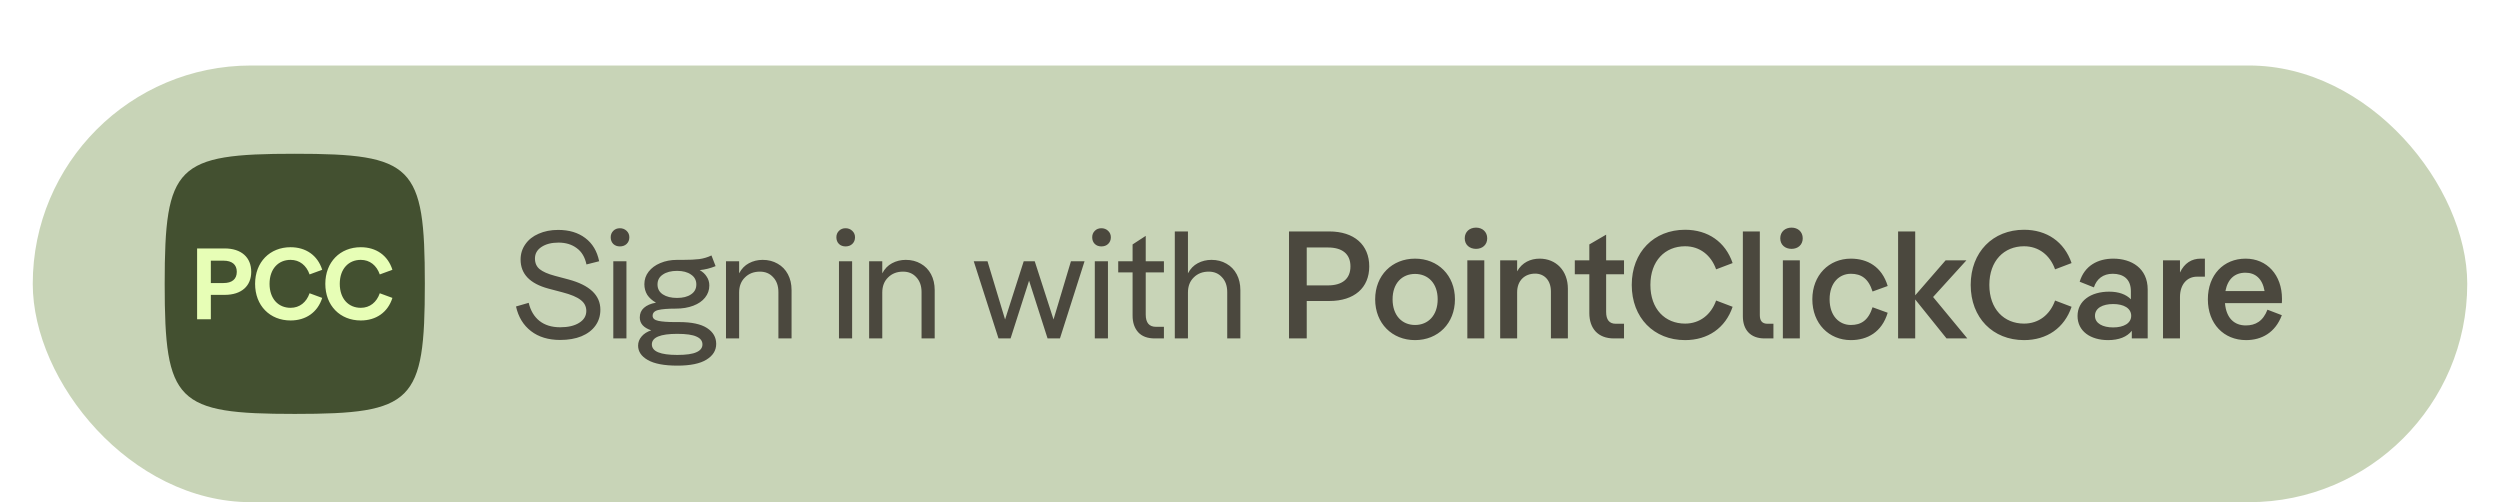 <svg width="229" height="46" viewBox="0 0 229 46" fill="none" xmlns="http://www.w3.org/2000/svg">
<g filter="url(#filter0_ddd_4067_634)">
<rect x="3" y="2" width="223" height="40" rx="20" fill="#C8D4B7"/>
<g clip-path="url(#clip0_4067_634)">
<path d="M15.085 22C15.085 32.849 16.151 33.915 27 33.915C37.849 33.915 38.915 32.849 38.915 22C38.915 11.151 37.849 10.085 27 10.085C16.151 10.085 15.085 11.151 15.085 22Z" fill="#435030"/>
<path d="M33.048 24.196C31.928 24.196 31.123 23.371 31.123 22C31.123 20.628 31.928 19.804 33.048 19.804C33.881 19.804 34.501 20.314 34.788 21.138L35.945 20.712C35.529 19.387 34.446 18.645 33.048 18.645C31.15 18.645 29.799 20.008 29.799 22C29.799 23.992 31.15 25.355 33.048 25.355C34.446 25.355 35.529 24.613 35.945 23.288L34.788 22.862C34.501 23.686 33.881 24.196 33.048 24.196ZM26.616 19.804C27.449 19.804 28.07 20.314 28.357 21.138L29.514 20.712C29.097 19.387 28.014 18.645 26.616 18.645C24.719 18.645 23.367 20.008 23.367 22C23.367 23.992 24.719 25.355 26.616 25.355C28.014 25.355 29.097 24.613 29.514 23.288L28.357 22.862C28.07 23.686 27.449 24.196 26.616 24.196C25.496 24.196 24.691 23.371 24.691 22C24.691 20.628 25.496 19.804 26.616 19.804ZM20.571 18.757H18.055V25.243H19.313V23.01H20.58C22.125 23.01 23.013 22.195 23.013 20.897C23.013 19.591 22.125 18.757 20.571 18.757ZM20.478 21.926H19.313V19.878H20.478C21.237 19.878 21.69 20.221 21.69 20.897C21.69 21.583 21.237 21.926 20.478 21.926Z" fill="#E7FEB6"/>
</g>
<path d="M51.312 27.14C50.229 27.14 49.338 26.869 48.638 26.328C47.938 25.787 47.481 25.035 47.266 24.074L48.428 23.738C48.596 24.447 48.923 24.998 49.408 25.39C49.903 25.782 50.537 25.978 51.312 25.978C52.04 25.978 52.619 25.843 53.048 25.572C53.487 25.301 53.706 24.937 53.706 24.48C53.706 24.079 53.538 23.747 53.202 23.486C52.866 23.215 52.301 22.977 51.508 22.772L50.234 22.436C48.535 21.979 47.686 21.092 47.686 19.776C47.686 19.253 47.831 18.787 48.12 18.376C48.409 17.956 48.815 17.634 49.338 17.41C49.861 17.177 50.458 17.06 51.13 17.06C52.129 17.06 52.955 17.307 53.608 17.802C54.271 18.297 54.695 19.006 54.882 19.93L53.72 20.224C53.58 19.552 53.281 19.053 52.824 18.726C52.376 18.39 51.821 18.222 51.158 18.222C50.514 18.222 49.991 18.357 49.59 18.628C49.198 18.889 49.002 19.239 49.002 19.678C49.002 20.098 49.147 20.425 49.436 20.658C49.725 20.891 50.183 21.092 50.808 21.26L52.068 21.596C54.019 22.119 54.994 23.043 54.994 24.368C54.994 24.919 54.845 25.404 54.546 25.824C54.247 26.244 53.818 26.571 53.258 26.804C52.707 27.028 52.059 27.14 51.312 27.14ZM57.382 27H56.178V19.93H57.382V27ZM56.78 18.572C56.538 18.572 56.337 18.497 56.178 18.348C56.02 18.189 55.94 17.984 55.94 17.732C55.94 17.499 56.02 17.303 56.178 17.144C56.337 16.985 56.538 16.906 56.78 16.906C57.023 16.906 57.228 16.985 57.396 17.144C57.564 17.303 57.648 17.499 57.648 17.732C57.648 17.984 57.564 18.189 57.396 18.348C57.237 18.497 57.032 18.572 56.78 18.572ZM62.048 29.492C60.835 29.492 59.929 29.319 59.332 28.974C58.744 28.638 58.45 28.199 58.45 27.658C58.45 27.35 58.557 27.07 58.772 26.818C58.987 26.566 59.281 26.379 59.654 26.258C58.954 26.025 58.604 25.633 58.604 25.082C58.604 24.718 58.73 24.424 58.982 24.2C59.243 23.967 59.612 23.808 60.088 23.724C59.743 23.528 59.477 23.29 59.29 23.01C59.113 22.721 59.024 22.394 59.024 22.03C59.024 21.601 59.155 21.218 59.416 20.882C59.677 20.546 60.032 20.285 60.48 20.098C60.937 19.902 61.451 19.804 62.02 19.804H62.566C63.154 19.804 63.649 19.781 64.05 19.734C64.451 19.678 64.825 19.566 65.17 19.398L65.548 20.378C65.072 20.574 64.587 20.695 64.092 20.742C64.372 20.901 64.587 21.101 64.736 21.344C64.895 21.577 64.974 21.848 64.974 22.156C64.974 22.567 64.843 22.935 64.582 23.262C64.33 23.579 63.971 23.827 63.504 24.004C63.037 24.181 62.505 24.27 61.908 24.27C61.18 24.27 60.643 24.312 60.298 24.396C59.953 24.48 59.78 24.657 59.78 24.928C59.78 25.161 59.953 25.315 60.298 25.39C60.653 25.465 61.161 25.502 61.824 25.502H62.202C63.35 25.502 64.204 25.684 64.764 26.048C65.324 26.412 65.604 26.897 65.604 27.504C65.604 28.101 65.305 28.582 64.708 28.946C64.12 29.31 63.233 29.492 62.048 29.492ZM62.034 28.512C62.855 28.512 63.443 28.428 63.798 28.26C64.162 28.101 64.344 27.863 64.344 27.546C64.344 27.229 64.162 26.991 63.798 26.832C63.443 26.664 62.855 26.58 62.034 26.58C60.485 26.58 59.71 26.902 59.71 27.546C59.71 28.19 60.485 28.512 62.034 28.512ZM62.02 23.29C62.552 23.29 62.977 23.183 63.294 22.968C63.621 22.753 63.784 22.45 63.784 22.058C63.784 21.666 63.621 21.363 63.294 21.148C62.977 20.924 62.552 20.812 62.02 20.812C61.479 20.812 61.045 20.924 60.718 21.148C60.391 21.363 60.228 21.666 60.228 22.058C60.228 22.45 60.391 22.753 60.718 22.968C61.045 23.183 61.479 23.29 62.02 23.29ZM66.501 19.93H67.704V21.036C67.928 20.616 68.227 20.308 68.6 20.112C68.983 19.907 69.403 19.804 69.861 19.804C70.374 19.804 70.831 19.921 71.233 20.154C71.634 20.378 71.947 20.7 72.171 21.12C72.394 21.54 72.507 22.025 72.507 22.576V27H71.302V22.758C71.302 22.189 71.144 21.736 70.826 21.4C70.519 21.055 70.112 20.882 69.609 20.882C69.049 20.882 68.591 21.059 68.237 21.414C67.882 21.759 67.704 22.221 67.704 22.8V27H66.501V19.93ZM78.054 27H76.85V19.93H78.054V27ZM77.452 18.572C77.209 18.572 77.009 18.497 76.85 18.348C76.691 18.189 76.612 17.984 76.612 17.732C76.612 17.499 76.691 17.303 76.85 17.144C77.009 16.985 77.209 16.906 77.452 16.906C77.695 16.906 77.9 16.985 78.068 17.144C78.236 17.303 78.32 17.499 78.32 17.732C78.32 17.984 78.236 18.189 78.068 18.348C77.909 18.497 77.704 18.572 77.452 18.572ZM79.612 19.93H80.816V21.036C81.04 20.616 81.338 20.308 81.712 20.112C82.094 19.907 82.514 19.804 82.972 19.804C83.485 19.804 83.942 19.921 84.344 20.154C84.745 20.378 85.058 20.7 85.282 21.12C85.506 21.54 85.618 22.025 85.618 22.576V27H84.414V22.758C84.414 22.189 84.255 21.736 83.938 21.4C83.63 21.055 83.224 20.882 82.72 20.882C82.16 20.882 81.703 21.059 81.348 21.414C80.993 21.759 80.816 22.221 80.816 22.8V27H79.612V19.93ZM96.503 25.264L98.099 19.93H99.345L97.091 27H95.957L94.263 21.708L92.569 27H91.463L89.195 19.93H90.455L92.065 25.264L93.773 19.93H94.781L96.503 25.264ZM101.488 27H100.284V19.93H101.488V27ZM100.886 18.572C100.643 18.572 100.442 18.497 100.284 18.348C100.125 18.189 100.046 17.984 100.046 17.732C100.046 17.499 100.125 17.303 100.284 17.144C100.442 16.985 100.643 16.906 100.886 16.906C101.128 16.906 101.334 16.985 101.502 17.144C101.67 17.303 101.754 17.499 101.754 17.732C101.754 17.984 101.67 18.189 101.502 18.348C101.343 18.497 101.138 18.572 100.886 18.572ZM105.775 27C105.113 27 104.609 26.813 104.263 26.44C103.918 26.057 103.745 25.549 103.745 24.914V20.952H102.429V19.93H103.745V18.39L104.949 17.606V19.93H106.615V20.952H104.949V24.816C104.949 25.563 105.262 25.936 105.887 25.936H106.615V27H105.775ZM107.612 17.2H108.816V21.036C109.04 20.616 109.338 20.308 109.712 20.112C110.094 19.907 110.514 19.804 110.972 19.804C111.485 19.804 111.942 19.921 112.344 20.154C112.745 20.378 113.058 20.7 113.282 21.12C113.506 21.54 113.618 22.025 113.618 22.576V27H112.414V22.758C112.414 22.189 112.255 21.736 111.938 21.4C111.63 21.055 111.224 20.882 110.72 20.882C110.16 20.882 109.702 21.059 109.348 21.414C108.993 21.759 108.816 22.221 108.816 22.8V27H107.612V17.2ZM118.073 27V17.2H121.755C124.051 17.2 125.423 18.432 125.423 20.406C125.423 22.366 124.051 23.57 121.769 23.57H119.697V27H118.073ZM121.643 22.142C122.931 22.142 123.701 21.554 123.701 20.406C123.701 19.244 122.931 18.67 121.643 18.67H119.697V22.142H121.643ZM129.619 27.154C127.519 27.154 125.965 25.628 125.965 23.416C125.965 21.218 127.519 19.692 129.619 19.692C131.719 19.692 133.273 21.218 133.273 23.416C133.273 25.628 131.719 27.154 129.619 27.154ZM129.619 25.768C130.809 25.768 131.691 24.9 131.691 23.416C131.691 21.946 130.809 21.092 129.619 21.092C128.429 21.092 127.561 21.946 127.561 23.416C127.561 24.9 128.429 25.768 129.619 25.768ZM135.962 19.846V27H134.408V19.846H135.962ZM135.206 18.796C134.618 18.796 134.17 18.432 134.17 17.83C134.17 17.228 134.618 16.85 135.206 16.85C135.78 16.85 136.228 17.228 136.228 17.83C136.228 18.432 135.78 18.796 135.206 18.796ZM137.416 27V19.846H138.97V20.854C139.418 20.042 140.202 19.692 141.028 19.692C142.526 19.692 143.618 20.784 143.618 22.45V27H142.064V22.702C142.064 21.68 141.462 21.064 140.622 21.064C139.656 21.064 138.97 21.708 138.97 22.772V27H137.416ZM147.836 27C146.366 27 145.582 26.076 145.582 24.676V21.12H144.252V19.846H145.582V18.39L147.122 17.494V19.846H148.76V21.12H147.122V24.578C147.122 25.278 147.402 25.656 148.004 25.656H148.76V27H147.836ZM154.354 27.154C151.498 27.154 149.468 25.11 149.468 22.1C149.468 19.09 151.498 17.046 154.354 17.046C156.44 17.046 158.05 18.152 158.708 20.098L157.196 20.672C156.734 19.37 155.698 18.558 154.354 18.558C152.52 18.558 151.176 19.888 151.176 22.1C151.176 24.312 152.52 25.642 154.354 25.642C155.698 25.642 156.734 24.83 157.196 23.528L158.708 24.102C158.05 26.048 156.44 27.154 154.354 27.154ZM161.634 27C160.332 27 159.646 26.202 159.646 24.97V17.2H161.2V24.872C161.2 25.376 161.41 25.656 161.9 25.656H162.446V27H161.634ZM164.864 19.846V27H163.31V19.846H164.864ZM164.108 18.796C163.52 18.796 163.072 18.432 163.072 17.83C163.072 17.228 163.52 16.85 164.108 16.85C164.682 16.85 165.13 17.228 165.13 17.83C165.13 18.432 164.682 18.796 164.108 18.796ZM169.538 27.154C167.536 27.154 166.01 25.642 166.01 23.416C166.01 21.204 167.536 19.692 169.538 19.692C171.05 19.692 172.38 20.42 172.912 22.198L171.526 22.702C171.148 21.512 170.49 21.078 169.538 21.078C168.502 21.078 167.592 21.876 167.592 23.416C167.592 24.97 168.502 25.768 169.538 25.768C170.49 25.768 171.148 25.334 171.526 24.144L172.912 24.648C172.38 26.426 171.05 27.154 169.538 27.154ZM178.303 27L175.433 23.43V27H173.865V17.2H175.433V23.052L178.219 19.846H180.123L177.071 23.206L180.207 27H178.303ZM185.402 27.154C182.546 27.154 180.516 25.11 180.516 22.1C180.516 19.09 182.546 17.046 185.402 17.046C187.488 17.046 189.098 18.152 189.756 20.098L188.244 20.672C187.782 19.37 186.746 18.558 185.402 18.558C183.568 18.558 182.224 19.888 182.224 22.1C182.224 24.312 183.568 25.642 185.402 25.642C186.746 25.642 187.782 24.83 188.244 23.528L189.756 24.102C189.098 26.048 187.488 27.154 185.402 27.154ZM195.273 27V26.3C194.839 26.86 194.083 27.154 193.103 27.154C191.493 27.154 190.303 26.342 190.303 24.942C190.303 23.556 191.521 22.716 193.201 22.716C194.083 22.716 194.755 22.968 195.189 23.416V22.674C195.189 21.554 194.489 21.078 193.523 21.078C192.655 21.078 192.053 21.54 191.801 22.324L190.499 21.806C190.933 20.35 192.151 19.692 193.579 19.692C195.231 19.692 196.729 20.56 196.729 22.52V27H195.273ZM193.565 25.992C194.531 25.992 195.217 25.614 195.217 24.928C195.217 24.228 194.531 23.85 193.565 23.85C192.613 23.85 191.899 24.214 191.899 24.928C191.899 25.628 192.613 25.992 193.565 25.992ZM198.132 27V19.846H199.686V20.966C200.092 20.098 200.764 19.692 201.576 19.692H201.968V21.344H201.24C200.33 21.344 199.686 22.058 199.686 23.206V27H198.132ZM205.74 27.154C203.696 27.154 202.24 25.656 202.24 23.416C202.24 21.176 203.682 19.692 205.698 19.692C207.644 19.692 209.03 21.176 209.03 23.374C209.03 23.5 209.03 23.64 209.016 23.766H203.808C203.92 25.152 204.676 25.81 205.712 25.81C206.608 25.81 207.294 25.418 207.7 24.368L209.016 24.872C208.414 26.482 207.154 27.154 205.74 27.154ZM207.434 22.66C207.238 21.512 206.58 20.98 205.684 20.98C204.704 20.98 204.06 21.554 203.85 22.66H207.434Z" fill="#4B483E"/>
</g>
<defs>
<filter id="filter0_ddd_4067_634" x="0" y="0" width="229" height="46" filterUnits="userSpaceOnUse" color-interpolation-filters="sRGB">
<feFlood flood-opacity="0" result="BackgroundImageFix"/>
<feColorMatrix in="SourceAlpha" type="matrix" values="0 0 0 0 0 0 0 0 0 0 0 0 0 0 0 0 0 0 127 0" result="hardAlpha"/>
<feOffset dy="1"/>
<feGaussianBlur stdDeviation="1.5"/>
<feColorMatrix type="matrix" values="0 0 0 0 0 0 0 0 0 0 0 0 0 0 0 0 0 0 0.12 0"/>
<feBlend mode="normal" in2="BackgroundImageFix" result="effect1_dropShadow_4067_634"/>
<feColorMatrix in="SourceAlpha" type="matrix" values="0 0 0 0 0 0 0 0 0 0 0 0 0 0 0 0 0 0 127 0" result="hardAlpha"/>
<feOffset dy="1"/>
<feGaussianBlur stdDeviation="0.5"/>
<feColorMatrix type="matrix" values="0 0 0 0 0 0 0 0 0 0 0 0 0 0 0 0 0 0 0.14 0"/>
<feBlend mode="normal" in2="effect1_dropShadow_4067_634" result="effect2_dropShadow_4067_634"/>
<feColorMatrix in="SourceAlpha" type="matrix" values="0 0 0 0 0 0 0 0 0 0 0 0 0 0 0 0 0 0 127 0" result="hardAlpha"/>
<feMorphology radius="1" operator="erode" in="SourceAlpha" result="effect3_dropShadow_4067_634"/>
<feOffset dy="2"/>
<feGaussianBlur stdDeviation="0.5"/>
<feColorMatrix type="matrix" values="0 0 0 0 0 0 0 0 0 0 0 0 0 0 0 0 0 0 0.2 0"/>
<feBlend mode="normal" in2="effect2_dropShadow_4067_634" result="effect3_dropShadow_4067_634"/>
<feBlend mode="normal" in="SourceGraphic" in2="effect3_dropShadow_4067_634" result="shape"/>
</filter>
<clipPath id="clip0_4067_634">
<rect width="24" height="24" fill="white" transform="translate(15 10)"/>
</clipPath>
</defs>
</svg>
